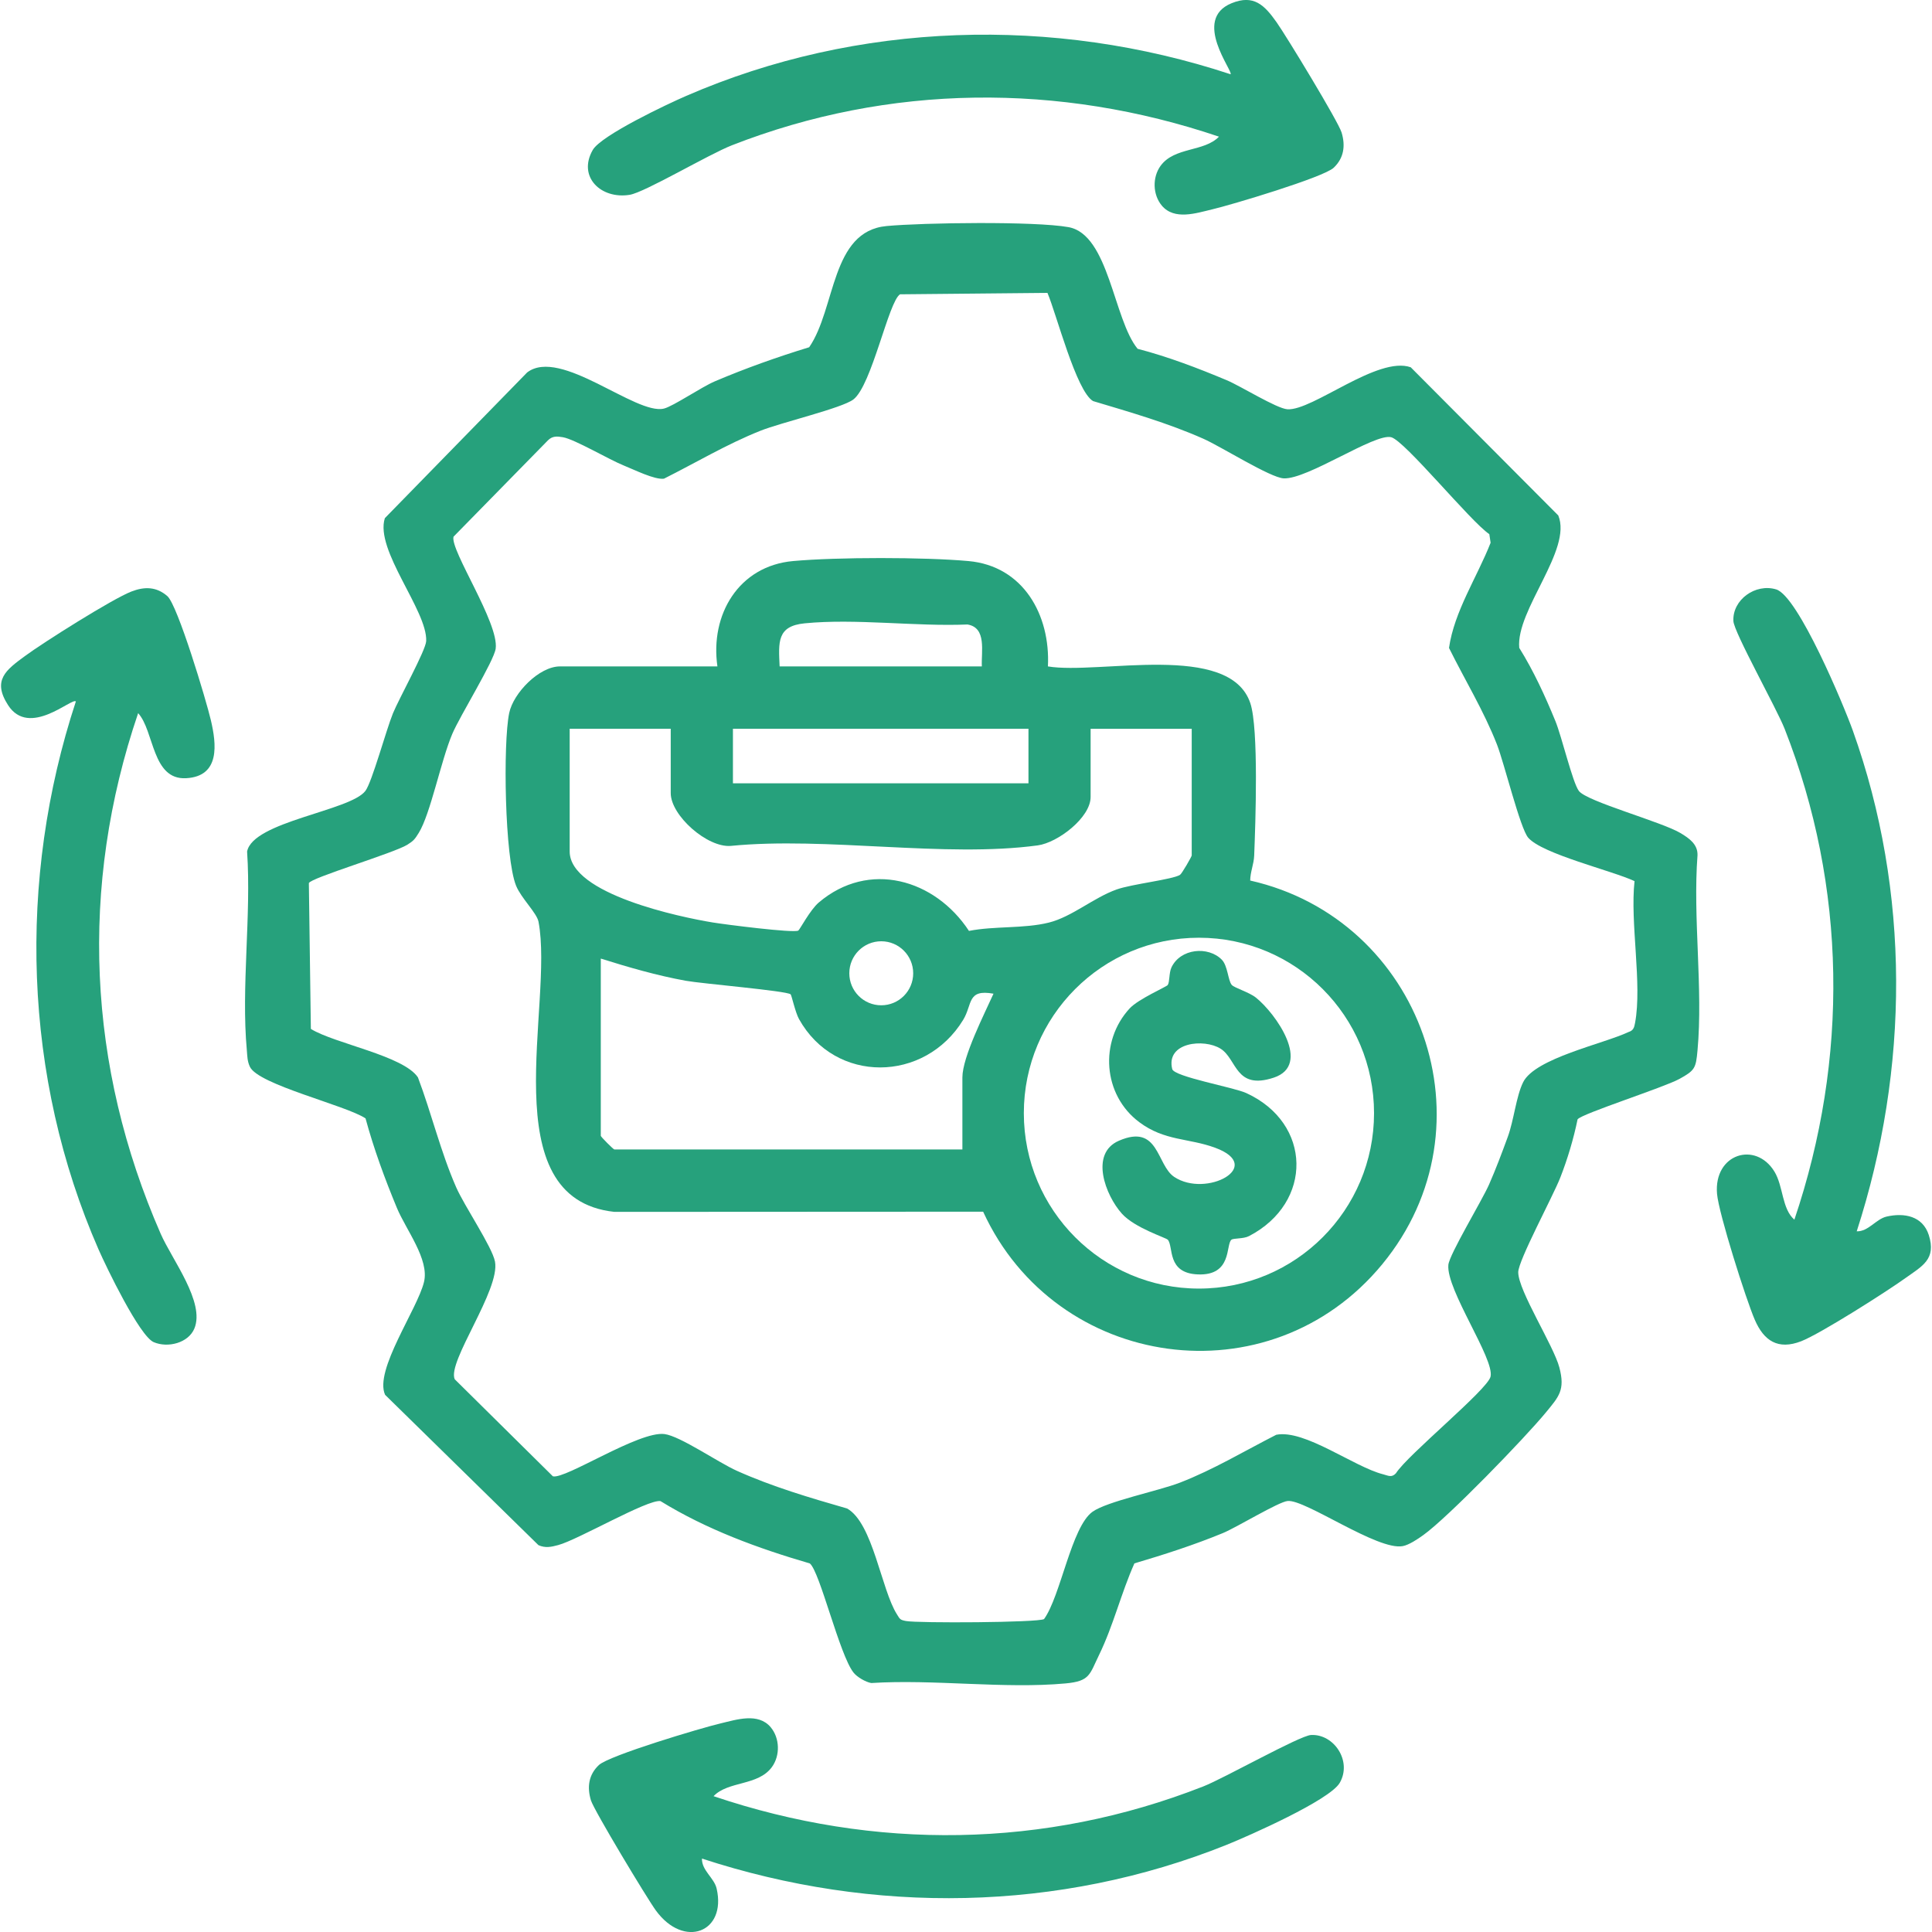 <?xml version="1.0" encoding="UTF-8"?>
<svg id="Layer_1" xmlns="http://www.w3.org/2000/svg" version="1.1" viewBox="0 0 300 300">
  <!-- Generator: Adobe Illustrator 30.0.0, SVG Export Plug-In . SVG Version: 2.1.1 Build 123)  -->
  <defs>
    <style>
      .st0 {
        fill: #26a17c;
      }
    </style>
  </defs>
  <path class="st0" d="M119.67,268.2c1.42,1.69,1.5,4.39.19,6.19-2.16,2.95-6.77,2.13-9.06,4.52,25,8.45,51.45,8.15,76.06-1.52,3.24-1.27,14.94-7.88,16.71-7.98,3.56-.19,6.41,4.04,4.47,7.42-1.54,2.69-14.14,8.25-17.56,9.63-26.06,10.46-54.87,10.85-81.48,2.14-.05,1.85,1.9,2.99,2.28,4.66,1.56,6.8-5.07,9.37-9.43,3.41-1.38-1.89-9.62-15.57-10.09-17.11-.63-2.08-.35-3.99,1.23-5.48s15.94-5.78,18.9-6.47c2.43-.57,5.83-1.73,7.79.6Z"/>
  <path class="st0" d="M180.41,31.93c-1.42-1.69-1.5-4.39-.19-6.19,2.16-2.95,6.77-2.13,9.06-4.52-24.79-8.39-51.2-8.21-75.63,1.34-3.65,1.43-13.52,7.31-15.87,7.69-4.44.73-8.13-2.78-5.74-6.96,1.31-2.28,11.64-7.16,14.54-8.41,26.63-11.56,57-12.43,84.5-3.35.46-.43-6.04-8.5.16-11.03,3.43-1.4,5.1.28,6.99,2.96,1.5,2.12,9.57,15.4,10.09,17.11.63,2.08.35,3.99-1.23,5.48s-15.94,5.78-18.9,6.47c-2.43.57-5.83,1.73-7.79-.6Z"/>
  <path class="st0" d="M288.3,191.2c1.84.05,2.98-1.9,4.65-2.29,2.74-.63,5.6-.09,6.55,2.86,1.21,3.78-1.03,4.83-3.64,6.7-2.97,2.13-13.18,8.63-16.18,9.8-3.6,1.39-5.79-.07-7.2-3.34-1.36-3.14-5.6-16.51-5.86-19.55-.53-6.23,5.99-8.23,8.91-3.46,1.4,2.29,1.14,5.78,3.1,7.47,8.44-24.98,8.15-51.62-1.51-76.21-1.27-3.23-7.87-14.98-7.96-16.74-.17-3.3,3.41-5.89,6.64-4.92,3.42,1.03,10.52,18.05,11.91,21.94,8.95,25.05,8.77,52.52.6,77.74Z"/>
  <path class="st0" d="M21.45,110.74c-9.17,26.95-7.88,54.86,3.51,80.86,1.76,4.01,6.92,10.63,5.22,14.7-.94,2.24-4.11,3.05-6.31,2.11s-7.35-11.63-8.57-14.4c-11.71-26.75-12.62-57.43-3.52-85.09-.61-.64-7.24,5.69-10.53.57-2.49-3.87-.31-5.46,2.61-7.61s13.6-8.89,16.55-10.03c2.04-.79,3.89-.76,5.58.72,1.6,1.4,6.04,16.21,6.75,19.25.87,3.7,1.49,8.73-3.84,9.02s-4.93-7.34-7.45-10.1Z"/>
  <path class="st0" d="M244.97,173.79c-.63,3.06-1.56,6.18-2.7,9.09s-6.52,12.86-6.52,14.67c0,2.87,5.49,11.38,6.39,14.8.92,3.5-.07,4.51-2.11,6.99-3.24,3.94-15.21,16.31-19.04,19.04-.85.61-2.18,1.51-3.17,1.7-3.89.74-15.09-7.25-17.86-7.01-1.42.12-7.92,4.1-10.08,4.99-4.47,1.84-9.09,3.33-13.73,4.7-2.05,4.59-3.27,9.66-5.47,14.18-1.51,3.1-1.41,4.11-5.21,4.46-9.55.88-20.47-.68-30.18-.06-.86-.14-2.22-.93-2.76-1.63-2.18-2.76-5.22-15.68-6.78-16.94-8.05-2.35-16.01-5.26-23.19-9.68-1.97-.32-12.83,6.02-15.89,6.83-1.07.29-1.99.49-3.06.01l-23.81-23.34c-1.74-3.79,5.03-13.31,6.04-17.53.85-3.52-2.8-8.09-4.22-11.52-1.88-4.54-3.57-9.13-4.86-13.88-3.1-2.05-16.67-5.23-17.96-8.02-.41-.89-.39-1.63-.47-2.55-.9-9.78.71-20.93.04-30.86.88-4.67,16.03-6.31,18.37-9.42,1.03-1.37,3.23-9.49,4.28-12.05.93-2.28,5.1-9.78,5.16-11.22.2-4.72-8.01-14.13-6.42-19.08l22.1-22.63c5.17-3.94,16.88,6.7,21.25,5.61,1.44-.36,5.84-3.36,7.9-4.23,4.78-2.03,9.67-3.77,14.64-5.29,4.15-6.03,3.34-18.01,12.01-18.82,5.67-.53,23.05-.77,28.26.17,6.29,1.14,6.98,14.34,10.73,18.89,4.75,1.24,9.33,2.99,13.84,4.88,2.17.91,7.75,4.4,9.42,4.51,3.93.25,14.03-8.33,19.15-6.52l22.91,23.01c2.21,5.33-6.61,14.7-6.06,20.56,2.23,3.58,4.01,7.46,5.61,11.36.98,2.38,2.67,9.56,3.65,10.86,1.25,1.65,12.88,4.79,15.8,6.55,1.29.78,2.67,1.71,2.62,3.42-.74,9.77.88,20.69,0,30.31-.25,2.77-.4,3.11-2.82,4.44s-15.2,5.41-15.79,6.26ZM162.65,45.48l-22.89.22c-1.78,1.08-4.39,14.15-7.25,16.33-1.79,1.36-11.18,3.56-14.46,4.87-5.21,2.08-9.96,4.93-14.95,7.43-1.44.2-4.65-1.41-6.18-2.02-2.32-.92-7.68-4.11-9.53-4.42-.89-.15-1.59-.21-2.29.47l-14.68,14.98c-.54,2.1,7.08,13.39,6.55,17.37-.25,1.92-5.52,10.39-6.74,13.25-1.76,4.16-3.39,12.43-5.2,15.36-.61.98-.78,1.22-1.78,1.85-2.09,1.3-15.07,5.16-15.29,5.96l.31,22.64c3.75,2.3,14.38,4.15,16.63,7.53,2.12,5.63,3.51,11.52,5.93,17.05,1.29,2.94,5.59,9.26,6.03,11.54.85,4.39-7.47,15.6-6.25,18.28l15.24,15.07c1.94.5,13.36-7.07,17.33-6.56,2.46.32,8.36,4.42,11.25,5.71,5.51,2.47,11.31,4.18,17.11,5.85,4.02,2.27,5.29,12.58,7.74,16.44.46.73.45.85,1.39,1.03,1.85.35,20.53.25,21.45-.3,2.59-3.6,4.24-14.3,7.52-16.66,2.25-1.62,10.26-3.24,13.59-4.53,5.21-2.02,9.98-4.9,14.95-7.43,4.42-.87,12.07,5,16.6,6.14.75.19,1.31.57,1.98-.16,1.8-2.86,14.2-12.96,14.69-15,.66-2.74-6.91-13.49-6.55-17.36.16-1.65,5.18-9.9,6.32-12.48,1.05-2.39,2-4.92,2.9-7.38.96-2.61,1.3-6.3,2.39-8.5,1.85-3.74,12.46-5.95,16.37-7.8.75-.23.88-.7,1.01-1.41,1.13-6.03-.8-15.59-.08-22.02-3.51-1.64-14.29-4.19-16.51-6.74-1.25-1.44-3.73-11.61-4.86-14.49-2.05-5.23-4.96-9.97-7.44-14.98.82-5.7,4.36-10.98,6.46-16.33l-.2-1.34c-2.89-1.92-13.12-14.51-15.24-15.05-2.55-.65-12.98,6.57-16.69,6.39-2.08-.1-9.73-4.94-12.49-6.16-5.54-2.45-11.33-4.11-17.11-5.84-2.62-1.54-5.67-13.48-7.08-16.79Z"/>
  <path class="st0" d="M111.4,103.48c-1.16-8.05,3.31-15.6,11.75-16.36,6.89-.62,20.33-.62,27.22,0,8.53.76,12.75,8.38,12.35,16.36,7.89,1.32,28.21-3.9,31.43,5.71,1.32,3.96.8,18.64.6,23.65-.05,1.35-.61,2.55-.62,3.89,26.62,6,38.18,38.14,20.5,59.59-17.47,21.2-50.66,16.47-61.97-8.17l-57.26.03c-19.13-2.07-9.34-32.23-11.78-45.06-.26-1.35-2.7-3.66-3.48-5.58-1.77-4.34-2.05-22.12-1.07-26.83.65-3.11,4.66-7.23,7.88-7.23h24.45ZM121.06,103.48h31.4c-.11-2.31.79-6.01-2.23-6.51-8.05.34-17.38-.96-25.28-.18-4.31.42-4.07,2.89-3.89,6.69ZM104.16,113.16h-15.7v19.06c0,6.63,17.27,10.21,22.21,11.02,1.88.31,12.58,1.68,13.29,1.26.23-.14,1.82-3.2,3.18-4.36,7.77-6.6,18.03-3.64,23.32,4.41,3.96-.78,8.54-.33,12.4-1.29,3.61-.9,6.94-3.87,10.55-5.15,2.36-.84,8.64-1.53,9.82-2.26.28-.17,1.82-2.84,1.82-3.02v-19.66h-15.7v10.59c0,3.19-5.08,7.08-8.2,7.51-14.43,1.96-32.82-1.38-47.67.08-3.64.31-9.33-4.71-9.33-8.2v-9.98ZM159.7,113.16h-45.89v8.47h45.89v-8.47ZM213.36,172.85c0-15.05-12.17-27.24-27.19-27.24s-27.19,12.2-27.19,27.24,12.17,27.24,27.19,27.24,27.19-12.2,27.19-27.24ZM141.8,151.13c0-2.74-2.22-4.97-4.96-4.97s-4.96,2.22-4.96,4.97,2.22,4.97,4.96,4.97,4.96-2.22,4.96-4.97ZM93.29,148.85v27.52c0,.15,1.96,2.12,2.11,2.12h54.04v-11.19c0-3.17,3.45-9.93,4.83-13-4.13-.75-3.24,1.64-4.7,4.05-5.97,9.8-19.89,9.97-25.5-.11-.58-1.04-1.15-3.71-1.3-3.84-.61-.55-13.75-1.65-16.3-2.11-4.49-.82-8.84-2.08-13.17-3.44Z"/>
  <path class="st0" d="M189.72,149.02c.93.95.96,3.22,1.54,3.91.38.46,2.72,1.14,3.76,1.98,3.08,2.46,8.74,10.46,2.76,12.43s-5.68-2.89-8.25-4.5-8.52-1.01-7.51,3.16c.29,1.2,9.51,2.82,11.5,3.73,10.21,4.67,10.42,17.01.43,22.21-.88.46-2.42.3-2.74.57-.9.76.17,5.61-5.22,5.38-4.85-.2-3.73-4.3-4.65-5.38-.27-.32-5.13-1.82-7.13-4.05-2.56-2.85-5.04-9.35-.46-11.33,6.24-2.7,5.81,3.77,8.58,5.62,4.98,3.32,14.19-1.65,6.35-4.53-4.13-1.52-7.82-1.02-11.76-3.96-5.68-4.23-6.24-12.54-1.51-17.67,1.36-1.47,5.71-3.35,5.91-3.63.33-.49.18-1.85.58-2.73,1.38-2.95,5.7-3.37,7.83-1.2Z"/>
</svg>